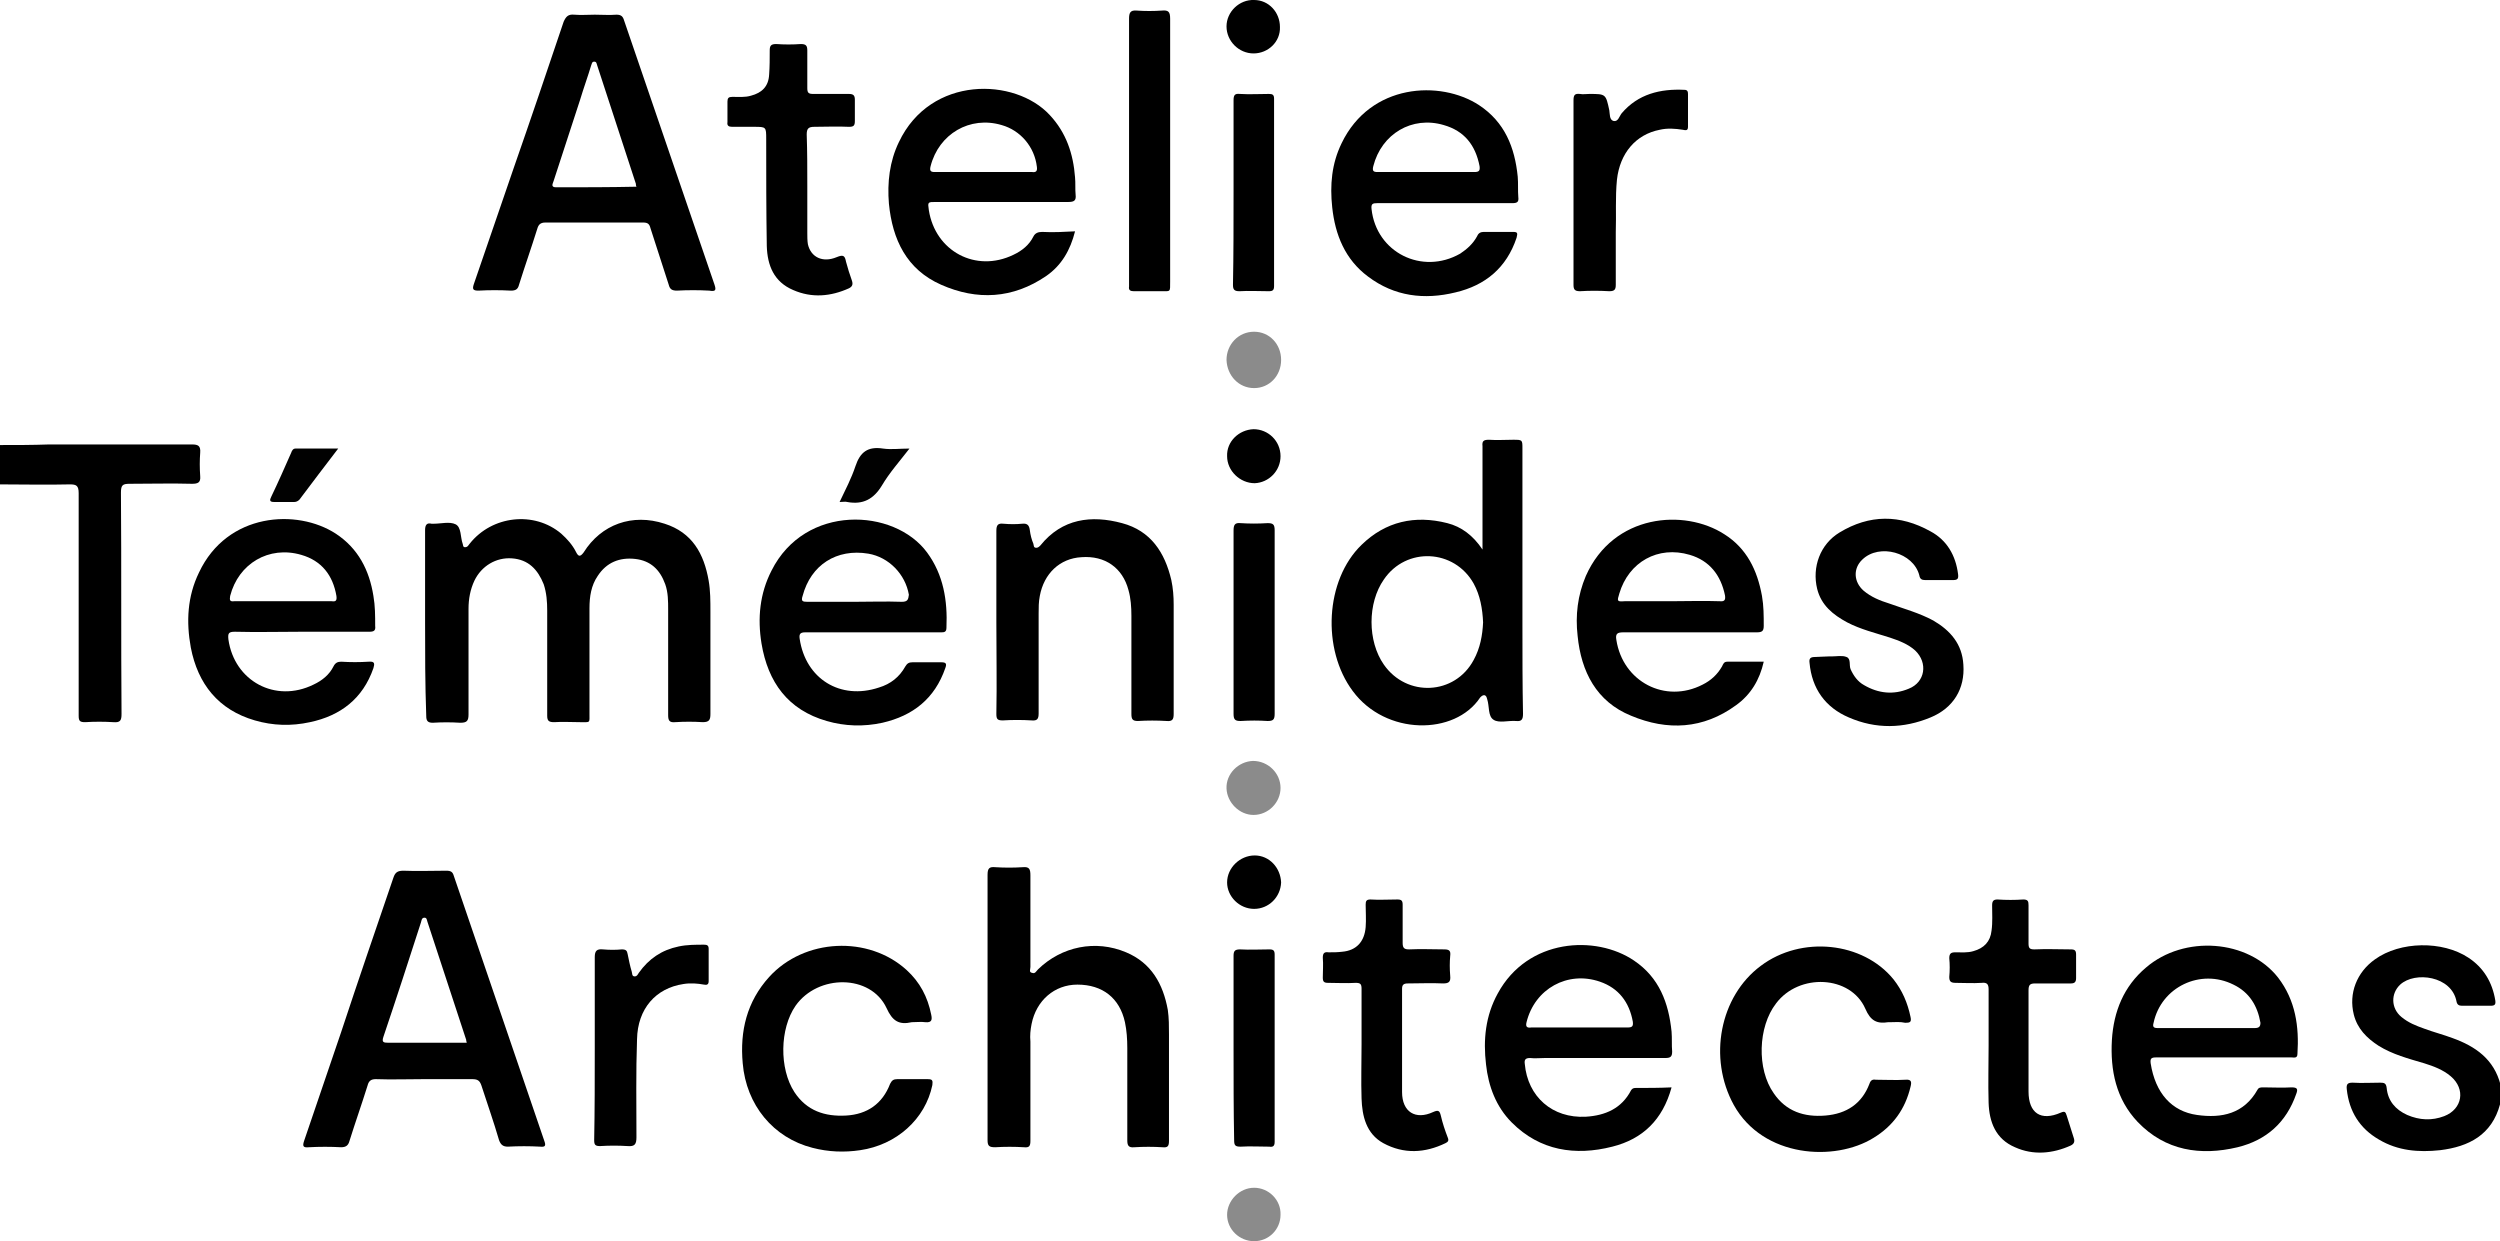 <?xml version="1.0" encoding="utf-8"?>
<!-- Generator: Adobe Illustrator 23.0.1, SVG Export Plug-In . SVG Version: 6.00 Build 0)  -->
<svg version="1.1" id="Calque_1" xmlns="http://www.w3.org/2000/svg" xmlns:xlink="http://www.w3.org/1999/xlink" x="0px" y="0px"
	 viewBox="0 0 425.8 211.4" style="enable-background:new 0 0 425.8 211.4;" xml:space="preserve">
<style type="text/css">
	.st0{fill:none;}
	.st1{fill:#8B8B8B;}
	.st2{fill:#010101;}
</style>
<g>
	<rect x="-87.6" y="-30.6" class="st0" width="595.3" height="272.6"/>
	<g>
		<path d="M0,75.8c2.8,0,5.5,0,8.3-0.1c8.1,0,16.2,0,24.4,0c1,0,1.5,0.2,1.4,1.4c-0.1,1.3-0.1,2.6,0,4c0.1,1.1-0.4,1.3-1.4,1.3
			c-3.5-0.1-7,0-10.6,0c-1.2,0-1.5,0.2-1.5,1.5c0.1,12.6,0,25.1,0.1,37.7c0,1.1-0.2,1.5-1.4,1.4c-1.6-0.1-3.2-0.1-4.8,0
			c-0.9,0-1.1-0.2-1.1-1.1c0-7.6,0-15.1,0-22.7c0-5.1,0-10.2,0-15.2c0-1.3-0.4-1.5-1.5-1.5c-4,0.1-7.9,0-11.9,0C0,80.1,0,78,0,75.8z
			"/>
		<path d="M425.8,188.1c-1.4,5.2-5.3,7.2-10.2,7.8c-3.7,0.4-7.2,0.1-10.4-1.8c-3.3-1.9-5.1-4.8-5.5-8.6c-0.1-0.9,0.2-1.1,1-1.1
			c1.6,0.1,3.1,0,4.7,0c0.7,0,1,0.1,1.1,0.9c0.2,2.2,1.5,3.7,3.5,4.6c2.1,0.9,4.2,1,6.3,0.2c3.1-1.2,3.7-4.6,1.1-6.8
			c-1.3-1.1-2.9-1.7-4.5-2.2c-2.7-0.8-5.4-1.5-7.8-3c-2-1.3-3.6-2.9-4.2-5.3c-0.9-3.6,0.5-7.2,3.6-9.4c4.3-3.1,11.5-3.2,15.9-0.3
			c2.6,1.7,4.1,4.2,4.6,7.3c0.1,0.7-0.1,0.9-0.8,0.9c-1.6,0-3.3,0-4.9,0c-0.5,0-0.8-0.2-0.9-0.7c-0.8-4.4-7.1-5.2-9.6-2.9
			c-1.6,1.5-1.6,4,0.2,5.5c1.2,1,2.5,1.5,3.9,2c1.6,0.6,3.2,1,4.8,1.6c3.9,1.4,7.1,3.6,8.2,8C425.8,185.9,425.8,187,425.8,188.1z"/>
		<path d="M72.4,105.9c0-5.2,0-10.4,0-15.6c0-0.9,0.3-1.3,1.1-1.1c0.1,0,0.2,0,0.4,0c1.2,0,2.7-0.4,3.7,0.1s0.8,2.2,1.2,3.3
			c0.1,0.2,0,0.6,0.4,0.6c0.5,0,0.6-0.4,0.8-0.6c3.8-4.8,11-5.6,15.6-1.7c1,0.9,1.9,1.9,2.5,3.1c0.4,0.8,0.7,0.9,1.3,0.1
			c3-4.8,8.3-6.7,13.8-4.9c4.7,1.5,6.7,5.1,7.5,9.7c0.3,1.7,0.3,3.5,0.3,5.3c0,5.8,0,11.6,0,17.4c0,1-0.2,1.4-1.3,1.4
			c-1.6-0.1-3.1-0.1-4.7,0c-1,0.1-1.2-0.3-1.2-1.2c0-6,0-11.9,0-17.9c0-1.5,0-3-0.5-4.4c-0.9-2.5-2.5-4-5.1-4.3
			c-2.7-0.3-4.9,0.6-6.4,2.9c-1.1,1.6-1.4,3.5-1.4,5.5c0,6,0,11.9,0,17.9c0,1.7,0.2,1.5-1.6,1.5c-1.5,0-3-0.1-4.4,0
			c-0.9,0-1.2-0.2-1.2-1.1c0-6,0-11.9,0-17.9c0-1.5-0.1-3-0.6-4.5c-1-2.5-2.6-4.2-5.4-4.4c-2.7-0.2-5.2,1.3-6.4,3.8
			c-0.7,1.5-1,3.1-1,4.8c0,6,0,12,0,18c0,1.1-0.3,1.4-1.4,1.4c-1.6-0.1-3.1-0.1-4.7,0c-0.8,0-1.1-0.3-1.1-1.1
			C72.4,116.5,72.4,111.2,72.4,105.9z"/>
		<path d="M168.2,171.5c0-7.5,0-15,0-22.5c0-1.1,0.3-1.4,1.3-1.3c1.6,0.1,3.1,0.1,4.7,0c1.1-0.1,1.3,0.3,1.3,1.4
			c0,5.2,0,10.4,0,15.6c0,0.4-0.3,0.9,0.3,1c0.5,0.2,0.7-0.3,1-0.6c4-3.9,9.8-5.1,15-2.9c4.3,1.8,6.3,5.4,7.1,9.8
			c0.2,1.4,0.2,2.8,0.2,4.2c0,6,0,12.1,0,18.1c0,0.9-0.2,1.2-1.1,1.1c-1.6-0.1-3.2-0.1-4.8,0c-1,0.1-1.2-0.3-1.2-1.2
			c0-5.2,0-10.5,0-15.7c0-1.5-0.1-3-0.4-4.4c-0.9-4.1-3.8-6.4-8.1-6.4c-3.9,0-7,2.7-7.8,6.7c-0.2,1-0.3,2-0.2,3c0,5.6,0,11.3,0,16.9
			c0,0.9-0.2,1.2-1.1,1.1c-1.6-0.1-3.3-0.1-4.9,0c-1,0-1.3-0.2-1.3-1.2C168.2,186.6,168.2,179,168.2,171.5z"/>
		<path d="M169.7,106c0-5.2,0-10.4,0-15.6c0-1,0.3-1.3,1.2-1.2c1.1,0.1,2.2,0.1,3.2,0c0.9-0.1,1.2,0.3,1.3,1.1
			c0.1,0.8,0.3,1.6,0.6,2.3c0.1,0.3,0,0.7,0.5,0.7c0.3,0,0.5-0.2,0.7-0.4c3.7-4.6,8.7-5.2,13.9-3.8c4.9,1.3,7.3,5,8.4,9.7
			c0.3,1.4,0.4,2.8,0.4,4.2c0,6.2,0,12.4,0,18.6c0,0.9-0.2,1.3-1.2,1.2c-1.6-0.1-3.3-0.1-4.9,0c-0.9,0-1.1-0.3-1.1-1.2
			c0-5.6,0-11.1,0-16.7c0-1.5-0.1-3-0.5-4.4c-1-3.8-4-5.9-8-5.6c-3.7,0.2-6.4,2.8-7.1,6.6c-0.2,1-0.2,2-0.2,3c0,5.7,0,11.4,0,17
			c0,0.9-0.2,1.3-1.2,1.2c-1.6-0.1-3.3-0.1-4.9,0c-0.9,0-1.1-0.2-1.1-1.1C169.8,116.4,169.7,111.2,169.7,106z"/>
		<path d="M155.3,174.1c-2.2,0.5-3.3-0.2-4.3-2.4c-2.7-5.8-11.7-5.8-15.5-0.4c-2.7,3.9-2.8,10.7-0.2,14.7c2.1,3.2,5.2,4.2,8.8,4
			s6.2-2,7.5-5.4c0.3-0.6,0.6-0.8,1.2-0.8c1.7,0,3.4,0,5.2,0c0.8,0,0.9,0.2,0.8,1c-1.2,5.8-6.1,10.2-12.3,11.1
			c-2.7,0.4-5.4,0.3-8.1-0.4c-6.7-1.7-11.3-7.3-11.9-14.4c-0.5-5.5,0.7-10.5,4.5-14.7c6-6.6,16.9-7.1,23.4-1.2
			c2.3,2.1,3.6,4.6,4.2,7.6c0.2,0.9,0.1,1.4-1,1.3C156.9,174,156.1,174.1,155.3,174.1z"/>
		<path d="M322,174.1c-0.1,0-0.2,0-0.4,0c-1.9,0.3-3-0.2-3.9-2.3c-2.5-5.7-11.3-6.1-15.2-0.9c-3.1,4-3.3,11.2-0.4,15.3
			c2.1,3.1,5.2,4.1,8.8,3.8s6.2-2,7.5-5.4c0.2-0.6,0.5-0.8,1.1-0.7c1.7,0,3.4,0.1,5,0c1.1-0.1,1.1,0.4,0.9,1.2
			c-0.9,3.8-3,6.7-6.3,8.7c-6.6,4.1-18.8,3.4-23.8-5.6c-4.4-8-2.4-18.5,4.6-23.7c6.9-5.2,17.4-4.1,22.6,2.3c1.5,1.9,2.4,4,2.9,6.4
			c0.2,0.9-0.1,1-0.9,1C323.6,174,322.8,174.1,322,174.1z"/>
		<path d="M311.5,111.8c0.2,0,0.3,0,0.5,0c0.8,0,1.8-0.2,2.5,0.1c0.8,0.3,0.4,1.4,0.7,2.1c0.5,1.1,1.2,2.1,2.3,2.7
			c2.4,1.4,5,1.7,7.6,0.6c2.8-1.1,3.3-4.4,1.1-6.5c-1.2-1.1-2.8-1.7-4.3-2.2c-2.5-0.8-5-1.4-7.3-2.6c-2.4-1.3-4.4-2.9-5.1-5.7
			c-0.9-3.7,0.5-7.6,3.8-9.6c5.1-3.1,10.3-3.1,15.5-0.2c2.8,1.5,4.3,4.1,4.7,7.3c0.1,0.8-0.1,1-0.9,1c-1.6,0-3.1,0-4.7,0
			c-0.6,0-0.9-0.2-1-0.8c-1-3.9-6.8-5.5-9.7-2.7c-1.6,1.5-1.5,3.8,0.2,5.3c1.3,1.1,2.8,1.7,4.4,2.2c2.5,0.9,5.1,1.6,7.5,2.9
			c2.9,1.7,4.9,4,5.1,7.5c0.3,4.1-1.7,7.4-5.6,9c-4.6,1.9-9.3,2-13.9,0c-4-1.7-6.3-4.9-6.7-9.3c-0.1-0.7,0.1-1,0.9-1
			C309.8,111.9,310.7,111.8,311.5,111.8z"/>
		<path d="M338.7,178.1c0-3.2,0-6.4,0-9.6c0-0.9-0.3-1.2-1.2-1.1c-1.5,0.1-3,0-4.4,0c-0.8,0-1.1-0.2-1.1-1c0.1-1.1,0.1-2.2,0-3.2
			c0-0.8,0.3-1,1-1c1,0,2.1,0.1,3.1-0.2c1.8-0.5,2.9-1.6,3.1-3.5c0.2-1.4,0.1-2.9,0.1-4.3c0-0.7,0.2-1,0.9-1c1.5,0.1,3,0.1,4.4,0
			c0.8,0,0.9,0.3,0.9,1c0,2.2,0,4.3,0,6.5c0,0.8,0.2,1,1,1c2.1-0.1,4.2,0,6.2,0c0.7,0,0.9,0.2,0.9,0.9c0,1.3,0,2.6,0,4
			c0,0.7-0.3,0.9-0.9,0.9c-2,0-4.1,0-6.1,0c-0.9,0-1.1,0.3-1.1,1.2c0,5.7,0,11.4,0,17.2c0,3.7,2.1,5.1,5.5,3.6
			c0.7-0.3,0.8-0.1,1,0.5c0.4,1.3,0.8,2.5,1.2,3.8c0.2,0.6,0.1,1-0.5,1.3c-3.1,1.4-6.4,1.7-9.5,0.3c-3.3-1.4-4.4-4.3-4.5-7.6
			C338.6,184.4,338.7,181.3,338.7,178.1L338.7,178.1z"/>
		<path d="M231.9,177.9c0-3.2,0-6.3,0-9.5c0-0.8-0.2-1-1-1c-1.6,0.1-3.1,0-4.7,0c-0.7,0-0.9-0.2-0.9-0.9c0-1.1,0.1-2.2,0-3.4
			c0-0.8,0.3-1,1-0.9c0.8,0,1.5,0,2.3-0.1c2.4-0.2,3.8-1.7,4-4.2c0.1-1.3,0-2.6,0-3.8c0-0.6,0.1-0.9,0.8-0.9c1.5,0.1,3,0,4.6,0
			c0.7,0,0.9,0.2,0.9,0.9c0,2.2,0,4.3,0,6.5c0,0.9,0.3,1.1,1.1,1.1c2-0.1,4,0,6,0c0.9,0,1.1,0.3,1,1.1c-0.1,1.1-0.1,2.2,0,3.4
			c0.1,1-0.2,1.3-1.2,1.3c-2-0.1-4,0-6,0c-0.7,0-1,0.2-1,0.9c0,5.9,0,11.8,0,17.6c0,3.4,2.3,4.8,5.3,3.4c0.9-0.4,1.1-0.2,1.3,0.6
			c0.3,1.3,0.7,2.5,1.2,3.8c0.2,0.5,0,0.7-0.4,0.9c-3.5,1.7-7.1,1.9-10.6,0c-2.9-1.6-3.6-4.6-3.7-7.6
			C231.8,184.1,231.9,181,231.9,177.9L231.9,177.9z"/>
		<path d="M137.5,31.7c0,2.7,0,5.4,0,8c0,0.6,0,1.3,0.1,1.9c0.5,2.2,2.5,3.2,4.9,2.2c1.2-0.5,1.4-0.2,1.6,0.8c0.3,1.1,0.6,2.1,1,3.2
			c0.2,0.6,0.1,1-0.5,1.3c-3.1,1.4-6.3,1.7-9.5,0.3c-3.3-1.4-4.4-4.2-4.5-7.5c-0.1-6.1-0.1-12.2-0.1-18.2c0-2.1,0-2.1-2.1-2.1
			c-1.2,0-2.5,0-3.7,0c-0.6,0-0.9-0.2-0.8-0.8c0-1.2,0-2.3,0-3.5c0-0.6,0.2-0.8,0.8-0.8c1.1,0,2.2,0.1,3.2-0.2
			c1.9-0.5,3-1.6,3.1-3.6c0.1-1.4,0.1-2.7,0.1-4.1c0-0.8,0.2-1.1,1.1-1.1c1.4,0.1,2.8,0.1,4.2,0c0.9,0,1.1,0.3,1.1,1.1
			c0,2.1,0,4.2,0,6.4c0,0.8,0.2,1,1,1c2,0,4.1,0,6.1,0c0.8,0,1,0.3,1,1c0,1.2,0,2.4,0,3.6c0,0.8-0.2,1-1,1c-2-0.1-3.9,0-5.9,0
			c-1,0-1.3,0.3-1.3,1.3C137.5,25.8,137.5,28.7,137.5,31.7z"/>
		<path d="M199.3,25.6c0,7.5,0,14.9,0,22.4c0,1.8,0.1,1.6-1.6,1.6c-1.5,0-3,0-4.6,0c-0.6,0-0.9-0.2-0.8-0.8c0-0.7,0-1.4,0-2.2
			c0-14.5,0-28.9,0-43.4c0-1,0.2-1.5,1.3-1.4c1.4,0.1,2.9,0.1,4.3,0c1.1-0.1,1.4,0.2,1.4,1.4C199.3,10.7,199.3,18.2,199.3,25.6z"/>
		<path d="M268,32.8c0-5.2,0-10.5,0-15.7c0-0.9,0.2-1.2,1.1-1.1c0.5,0.1,1,0,1.6,0c2.8,0,2.8,0,3.4,2.8c0.1,0.6,0,1.6,0.7,1.8
			c0.8,0.2,1-0.8,1.4-1.3c2.8-3.3,6.6-4.2,10.7-4c0.5,0,0.6,0.3,0.6,0.7c0,1.9,0,3.8,0,5.6c0,0.7-0.4,0.6-0.9,0.5
			c-1.3-0.2-2.6-0.3-3.9,0c-4.1,0.8-6.8,4-7.3,8.5c-0.3,3-0.1,6-0.2,9c0,3,0,5.9,0,8.9c0,0.8-0.2,1.1-1.1,1.1c-1.7-0.1-3.4-0.1-5,0
			c-0.9,0-1.1-0.3-1.1-1.1C268,43.3,268,38.1,268,32.8z"/>
		<path d="M101.3,178.5c0-5.2,0-10.3,0-15.5c0-1.1,0.4-1.4,1.4-1.3c1.1,0.1,2.2,0.1,3.2,0c0.7,0,0.9,0.2,1,0.8c0.2,1,0.4,2,0.7,3
			c0.1,0.3,0,0.8,0.5,0.8c0.4,0,0.5-0.3,0.7-0.6c1.7-2.4,3.9-3.9,6.8-4.5c1.4-0.3,2.9-0.3,4.3-0.3c0.5,0,0.8,0.1,0.8,0.7
			c0,1.8,0,3.7,0,5.5c0,0.6-0.3,0.7-0.8,0.6c-1.1-0.2-2.3-0.3-3.5-0.1c-4.7,0.7-7.8,4.2-7.9,9.4c-0.2,5.6-0.1,11.1-0.1,16.7
			c0,1.2-0.3,1.6-1.5,1.5c-1.6-0.1-3.1-0.1-4.7,0c-0.8,0-1-0.2-1-1C101.3,189.1,101.3,183.8,101.3,178.5z"/>
		<path d="M210.1,106c0-5.2,0-10.4,0-15.6c0-1,0.2-1.4,1.2-1.3c1.5,0.1,3,0.1,4.6,0c0.9,0,1.2,0.2,1.2,1.2c0,7.5,0,14.9,0,22.4
			c0,3,0,5.9,0,8.9c0,1-0.3,1.2-1.2,1.2c-1.5-0.1-3-0.1-4.6,0c-0.9,0-1.2-0.2-1.2-1.2C210.1,116.4,210.1,111.2,210.1,106z"/>
		<path d="M210.1,32.7c0-5.2,0-10.4,0-15.6c0-0.9,0.2-1.2,1.1-1.1c1.6,0.1,3.3,0,4.9,0c0.6,0,0.9,0.1,0.9,0.8c0,10.6,0,21.3,0,31.9
			c0,0.7-0.2,0.9-0.9,0.9c-1.7,0-3.4-0.1-5,0c-0.9,0-1.1-0.3-1.1-1.1C210.1,43.3,210.1,38,210.1,32.7z"/>
		<path d="M210.1,178.6c0-5.3,0-10.6,0-15.8c0-0.8,0.2-1.1,1.1-1.1c1.7,0.1,3.4,0,5,0c0.7,0,0.9,0.2,0.9,0.9c0,10.6,0,21.3,0,31.9
			c0,0.7-0.3,0.9-0.9,0.8c-1.6,0-3.3-0.1-4.9,0c-0.9,0-1.1-0.2-1.1-1.1C210.1,189,210.1,183.8,210.1,178.6z"/>
		<path class="st1" d="M213.6,56.5c2.6,0,4.6,2.1,4.6,4.8c0,2.7-2,4.8-4.6,4.8s-4.6-2.1-4.7-4.8C208.9,58.7,210.9,56.5,213.6,56.5z"
			/>
		<path d="M213.5,9.1c-2.5,0-4.6-2.1-4.6-4.6s2.2-4.6,4.7-4.5c2.5,0,4.4,2.1,4.4,4.6C218.1,7.1,216,9.1,213.5,9.1z"/>
		<path class="st1" d="M213.6,211.4c-2.5,0-4.6-2-4.6-4.5c0-2.4,2.1-4.6,4.6-4.6s4.6,2.1,4.5,4.6
			C218.1,209.4,216.1,211.4,213.6,211.4z"/>
		<path d="M213.5,73.1c2.5,0,4.6,2,4.6,4.6c0,2.5-2,4.5-4.4,4.6c-2.5,0-4.7-2.1-4.7-4.6C208.9,75.2,211,73.2,213.5,73.1z"/>
		<path class="st1" d="M218.1,134.2c0,2.5-2.1,4.6-4.6,4.6c-2.4,0-4.5-2.1-4.6-4.5c-0.1-2.5,2-4.6,4.5-4.7
			C216,129.6,218.1,131.7,218.1,134.2z"/>
		<path d="M213.6,154.8c-2.5,0-4.6-2.1-4.6-4.5c0-2.5,2.2-4.6,4.7-4.6s4.4,2.1,4.5,4.6C218.1,152.8,216.1,154.8,213.6,154.8z"/>
		<path class="st2" d="M57.6,76.4c-2.3,3-4.5,5.9-6.6,8.7c-0.3,0.3-0.6,0.4-0.9,0.4c-1.1,0-2.2,0-3.4,0c-0.8,0-0.8-0.3-0.5-0.9
			c1.2-2.5,2.3-5,3.4-7.5c0.1-0.3,0.3-0.7,0.7-0.7C52.6,76.4,55,76.4,57.6,76.4z"/>
		<path class="st2" d="M154.9,76.4c-1.7,2.2-3.4,4.1-4.7,6.3c-1.4,2.3-3.2,3.3-5.9,2.8c-0.3-0.1-0.7,0-1.3,0c1-2.1,2-4,2.7-6.1
			c0.8-2.4,2.1-3.4,4.7-3C151.8,76.6,153.2,76.4,154.9,76.4z"/>
		<path d="M121.7,48.5c-5.1-15-10.3-30-15.4-45c-0.2-0.7-0.5-1-1.3-1c-1.2,0.1-2.5,0-3.7,0s-2.3,0.1-3.5,0c-1-0.1-1.4,0.3-1.8,1.2
			c-2.8,8.3-5.6,16.6-8.5,24.9c-2.3,6.6-4.5,13.2-6.8,19.8c-0.3,0.9-0.1,1.1,0.8,1.1c1.8-0.1,3.7-0.1,5.5,0c0.8,0,1.2-0.2,1.4-1
			c1-3.2,2.1-6.3,3.1-9.5c0.2-0.7,0.5-1.1,1.4-1.1c5.5,0,11,0,16.6,0c0.8,0,1.1,0.2,1.3,1c1,3.2,2.1,6.4,3.1,9.6
			c0.2,0.8,0.6,1,1.4,1c1.8-0.1,3.7-0.1,5.5,0C121.9,49.7,122,49.4,121.7,48.5z M94.7,31.9c-1,0-0.5-0.7-0.4-1.1
			c1.5-4.6,3-9.2,4.5-13.8c0.6-2,1.3-3.9,1.9-5.9c0.1-0.2,0.1-0.6,0.5-0.6s0.4,0.3,0.5,0.6c2.2,6.7,4.4,13.5,6.6,20.2
			c0,0.1,0,0.3,0.1,0.5C103.8,31.9,99.2,31.9,94.7,31.9z"/>
		<path d="M92.7,194.3c-5.1-15-10.3-30.1-15.4-45.1c-0.2-0.7-0.5-0.9-1.3-0.9c-2.4,0-4.9,0.1-7.3,0c-1,0-1.4,0.3-1.7,1.2
			c-3,8.8-6,17.5-8.9,26.3c-2.1,6.2-4.2,12.3-6.3,18.5c-0.3,0.9-0.2,1.2,0.8,1.1c1.8-0.1,3.7-0.1,5.5,0c0.8,0,1.2-0.3,1.4-1
			c1-3.2,2.1-6.3,3.1-9.5c0.2-0.8,0.6-1.1,1.4-1.1c2.7,0.1,5.4,0,8.2,0c2.7,0,5.4,0,8.2,0c0.9,0,1.3,0.2,1.6,1.1
			c1,3.1,2.1,6.2,3,9.3c0.3,0.8,0.7,1.1,1.5,1.1c1.8-0.1,3.7-0.1,5.5,0C92.9,195.4,93,195.1,92.7,194.3z M73.8,177.6
			c-2.6,0-5.1,0-7.7,0c-0.8,0-1.1-0.1-0.8-1c2.2-6.5,4.3-13,6.4-19.5c0.1-0.3,0.1-0.8,0.6-0.8c0.4,0,0.4,0.4,0.5,0.7
			c2.2,6.7,4.4,13.4,6.6,20.1c0,0.1,0,0.2,0.1,0.5C77.5,177.6,75.6,177.6,73.8,177.6z"/>
		<path d="M259.3,106.5c0-10,0-20.1,0-30.1c0-1.5,0-1.5-1.6-1.5c-1.4,0-2.7,0.1-4.1,0c-0.9,0-1.2,0.2-1.1,1.1c0,5.4,0,10.7,0,16.1
			c0,0.4,0,0.8,0,1.5c-1.6-2.4-3.6-3.9-6-4.5c-5.5-1.4-10.5-0.3-14.6,3.7c-6.2,6-6.8,17.8-1.5,24.9c5.6,7.6,17.4,7.6,21.7,1.1
			c0.2-0.2,0.4-0.4,0.7-0.4c0.4,0.1,0.4,0.4,0.5,0.7c0.4,1.2,0.1,2.9,1.1,3.5c0.9,0.6,2.5,0.1,3.8,0.2c0.9,0.1,1.2-0.2,1.2-1.2
			C259.3,116.6,259.3,111.6,259.3,106.5z M251,112.4c-3.2,6-11.4,6.4-15.3,0.8c-2.8-4-2.8-10.5,0-14.5c3.8-5.6,12-5.2,15.3,0.7
			c1.1,2,1.5,4.3,1.6,6.6C252.5,108.2,252.1,110.4,251,112.4z"/>
		<path d="M157.9,94.1c-5.6-7.6-20.8-8.3-26.5,3.1c-2,3.9-2.4,8.1-1.7,12.4c1.1,6.6,4.5,11.3,11.1,13.2c3.1,0.9,6.3,1,9.5,0.3
			c5.2-1.2,8.9-4.1,10.7-9.3c0.3-0.8,0.1-1-0.7-1c-1.6,0-3.3,0-4.9,0c-0.6,0-0.9,0.2-1.2,0.7c-1,1.8-2.5,3-4.5,3.6
			c-6.6,2.2-12.5-1.5-13.5-8.3c-0.1-0.7,0-1.1,0.9-1.1c3.8,0,7.7,0,11.5,0c3.9,0,7.8,0,11.6,0c0.6,0,1,0,1-0.8
			C161.4,102.3,160.7,97.9,157.9,94.1z M153.6,102.5c-2.7-0.1-5.4,0-8.1,0c-2.7,0-5.3,0-8,0c-0.8,0-1.1-0.1-0.8-1
			c1.4-5.3,5.8-8.1,11.2-7.2c3.5,0.6,6.3,3.5,6.9,7C154.7,102.1,154.6,102.5,153.6,102.5z"/>
		<path d="M177.5,39.5c-0.7,0-1.2,0.2-1.5,0.8c-0.7,1.4-1.9,2.4-3.4,3.1c-6.4,3.1-13.3-0.6-14.4-7.6c-0.2-1.4-0.2-1.4,1.2-1.4
			c7.5,0,15,0,22.6,0c1,0,1.3-0.3,1.2-1.2c-0.1-1,0-2-0.1-3c-0.3-4-1.5-7.6-4.3-10.6c-5.9-6.4-20.3-6.8-25.7,4.6
			c-1.6,3.3-2,6.9-1.7,10.5c0.6,6.1,3,11.2,8.9,13.8c6.1,2.7,12.2,2.4,17.9-1.5c2.6-1.8,4.1-4.4,4.9-7.6
			C181.2,39.5,179.4,39.6,177.5,39.5z M158.5,28.3c1.4-5.5,6.7-8.6,12.1-7c3.2,0.9,5.6,3.7,6,7.1c0.1,0.7-0.1,1-0.8,0.9h-0.1
			c-2.7,0-5.4,0-8.2,0s-5.5,0-8.3,0C158.5,29.3,158.3,29.1,158.5,28.3z"/>
		<path d="M257.7,39.5c-1.7,0-3.4,0-5,0c-0.5,0-0.9,0.2-1.1,0.7c-0.7,1.3-1.7,2.2-2.9,3c-6.5,3.7-14.3-0.2-15.1-7.6
			c-0.1-0.9,0.2-1,1-1c3.8,0,7.6,0,11.4,0c3.9,0,7.8,0,11.6,0c0.8,0,1.1-0.2,1-1c-0.1-1.2,0-2.3-0.1-3.5c-0.5-5-2.2-9.3-6.6-12.2
			c-6.6-4.3-18.5-3.7-23.4,6.5c-1.7,3.5-2,7.1-1.6,10.9c0.5,4.7,2.2,8.9,6.1,11.8c4.5,3.4,9.6,4,14.9,2.7c5.1-1.2,8.7-4.2,10.4-9.3
			C258.5,39.7,258.5,39.5,257.7,39.5z M233.9,28.3c1.4-5.5,6.6-8.6,12-7c3.5,1,5.4,3.4,6.1,7c0.1,0.8-0.1,1-0.9,1
			c-2.7,0-5.4,0-8.2,0c-2.8,0-5.5,0-8.3,0C233.9,29.3,233.7,29.1,233.9,28.3z"/>
		<path d="M62.8,112.7c-1.6,0.1-3.1,0.1-4.7,0c-0.6,0-1,0.2-1.3,0.8c-0.7,1.4-1.9,2.4-3.4,3.1c-6.5,3.2-13.5-0.6-14.5-7.7
			c-0.1-1,0-1.3,1.1-1.3c3.8,0.1,7.5,0,11.3,0c3.9,0,7.8,0,11.6,0c0.8,0,1.1-0.2,1-1c0-1.7,0-3.4-0.3-5.1c-0.7-4.4-2.6-8.1-6.4-10.6
			c-6.6-4.3-18.5-3.6-23.3,6.6c-2,4.1-2.2,8.4-1.4,12.8c1.2,6.2,4.7,10.6,10.9,12.4c3.1,0.9,6.2,1,9.4,0.3c5.2-1.1,9-4,10.8-9.2
			C63.8,113.1,63.9,112.6,62.8,112.7z M39.2,101.5c1.4-5.5,6.6-8.6,12.1-7c3.5,1,5.4,3.5,6,7c0.1,0.8-0.1,1-0.8,0.9
			c-2.8,0-5.5,0-8.3,0s-5.5,0-8.3,0C39.1,102.5,39.1,102.2,39.2,101.5z"/>
		<path d="M294.2,112.7c-0.6,0-0.7,0.4-0.9,0.8c-0.8,1.4-1.9,2.4-3.3,3.1c-6.4,3.3-13.6-0.5-14.7-7.6c-0.2-1.1,0.2-1.3,1.2-1.3
			c7.6,0,15.1,0,22.7,0c0.9,0,1.2-0.2,1.2-1.1c0-1.7,0-3.4-0.3-5.1c-0.8-4.4-2.6-8.1-6.4-10.5c-6.8-4.4-18.9-3.5-23.6,7.1
			c-1.4,3.3-1.8,6.7-1.4,10.2c0.6,6.1,3.2,11.2,9.1,13.6c6.2,2.6,12.3,2.3,17.9-1.8c2.5-1.8,4-4.3,4.7-7.4
			C298.2,112.7,296.2,112.7,294.2,112.7z M275.8,101.1c1.6-5.4,6.6-8.2,12-6.6c3.4,1,5.3,3.5,6,6.9c0.1,0.7,0,1.1-0.9,1
			c-2.8-0.1-5.5,0-8.3,0c-2.6,0-5.3,0-7.9,0C275.4,102.5,275.4,102.4,275.8,101.1z"/>
		<path d="M278.6,185.3c-0.4,0-0.6,0.1-0.8,0.4c-1.6,3.1-4.4,4.3-7.7,4.5c-5.7,0.3-9.9-3.4-10.4-9c-0.1-0.7,0.1-1,0.9-1
			c0.8,0.1,1.7,0,2.5,0c6.8,0,13.7,0,20.5,0c0.9,0,1.2-0.2,1.2-1.1c-0.1-1.1,0-2.2-0.1-3.4c-0.5-4.9-2.1-9.2-6.4-12.1
			c-6.5-4.4-18.1-3.8-23.2,5.6c-2.1,3.8-2.5,7.9-2,12.1c0.4,3.7,1.7,7.2,4.4,9.9c4.8,4.8,10.8,5.7,17.1,4.1
			c5.2-1.3,8.6-4.6,10.1-10.1C282.6,185.3,280.6,185.3,278.6,185.3z M260,174.1c1.4-5.7,7-8.8,12.5-6.9c3.2,1.1,5,3.5,5.6,6.8
			c0.1,0.8-0.1,1-0.9,1c-2.7,0-5.4,0-8.1,0c-2.8,0-5.5,0-8.3,0C260.1,175.1,259.8,174.9,260,174.1z"/>
		<path d="M388,166.5c-5.1-6.5-16-7.3-22.5-1.7c-3.8,3.2-5.5,7.5-5.8,12.3c-0.3,5.2,0.7,10.1,4.4,14c4.7,4.9,10.7,5.8,17,4.3
			c4.9-1.2,8.3-4.2,10-9.1c0.3-0.8,0.2-1.1-0.8-1.1c-1.6,0.1-3.2,0-4.8,0c-0.4,0-0.8,0-1,0.4c-2.3,4.1-6.1,4.9-10.3,4.3
			c-4.3-0.6-7.1-3.7-7.9-8.8c-0.1-0.8,0.1-1,0.9-1c3.8,0,7.7,0,11.5,0c3.9,0,7.8,0,11.6,0c0.4,0,1,0.2,1-0.6
			C391.6,174.9,391,170.4,388,166.5z M384,175.1c-2.8,0-5.6,0-8.4,0c-2.7,0-5.4,0-8.1,0c-0.7,0-0.9-0.2-0.7-0.9
			c1.3-6.1,8-9.3,13.6-6.5c2.7,1.3,4.1,3.6,4.6,6.5C385,174.9,384.7,175.1,384,175.1z"/>
	</g>
</g>
</svg>
